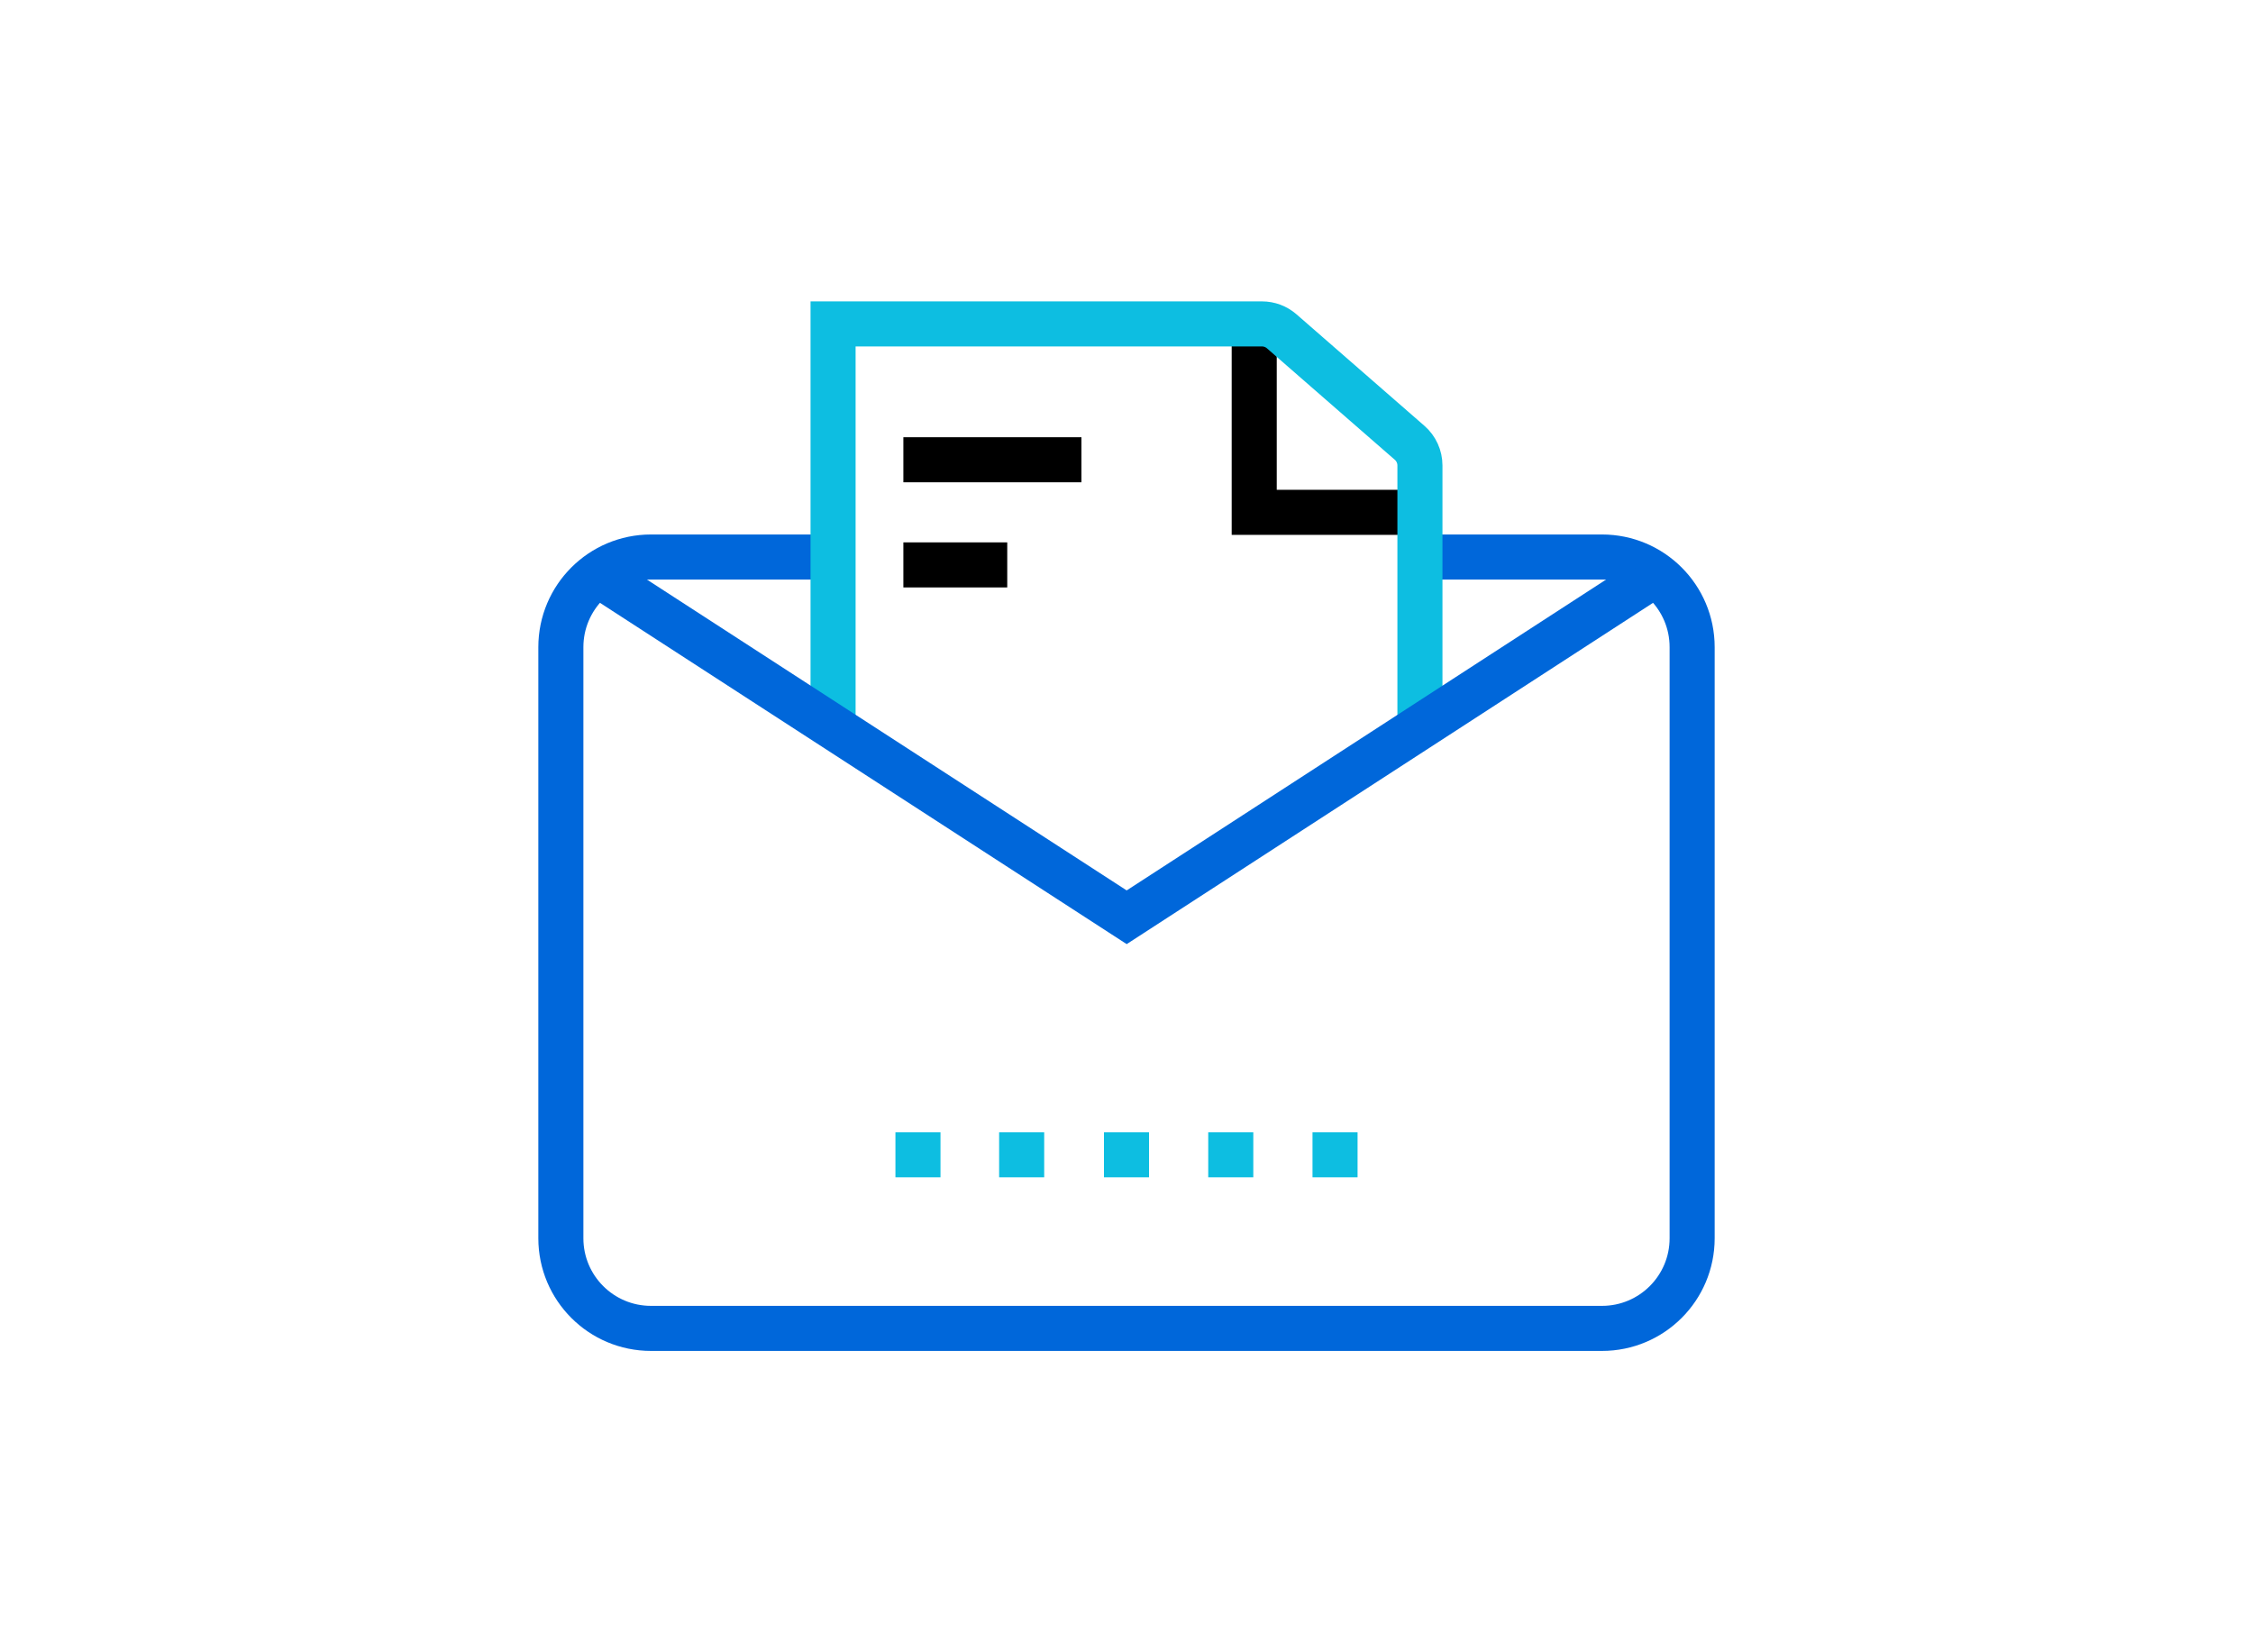 <svg width="150" height="110" viewBox="0 0 150 110" fill="none" xmlns="http://www.w3.org/2000/svg">
<path d="M83.503 21.652V34.108L94.282 34.108" stroke="black" stroke-width="3"/>
<path d="M56.17 37.083H43.341C40.027 37.083 37.341 39.769 37.341 43.083V82.436C37.341 85.75 40.027 88.436 43.341 88.436H106.659C109.973 88.436 112.659 85.75 112.659 82.436V43.083C112.659 39.769 109.973 37.083 106.659 37.083H93.829" stroke="#0067DA" stroke-width="3"/>
<path d="M94.536 48.446V38.591V30.987C94.536 30.409 94.286 29.859 93.85 29.48L85.333 22.056C84.969 21.739 84.502 21.564 84.019 21.564H75H55.464V48.446" stroke="#0DBEE1" stroke-width="3"/>
<path d="M40.525 38.722L75.012 61.066L109.475 38.722" stroke="#0067DA" stroke-width="3"/>
<path d="M60.145 30.608H72" stroke="black" stroke-width="3"/>
<path d="M60.145 37.608H67.06" stroke="black" stroke-width="3"/>
<path d="M59.616 76.878H62.616" stroke="#0DBEE1" stroke-width="3"/>
<path d="M66.52 76.878H69.52" stroke="#0DBEE1" stroke-width="3"/>
<path d="M73.5 76.878H76.5" stroke="#0DBEE1" stroke-width="3"/>
<path d="M80.442 76.878H83.442" stroke="#0DBEE1" stroke-width="3"/>
<path d="M87.384 76.878H90.384" stroke="#0DBEE1" stroke-width="3"/>
</svg>
